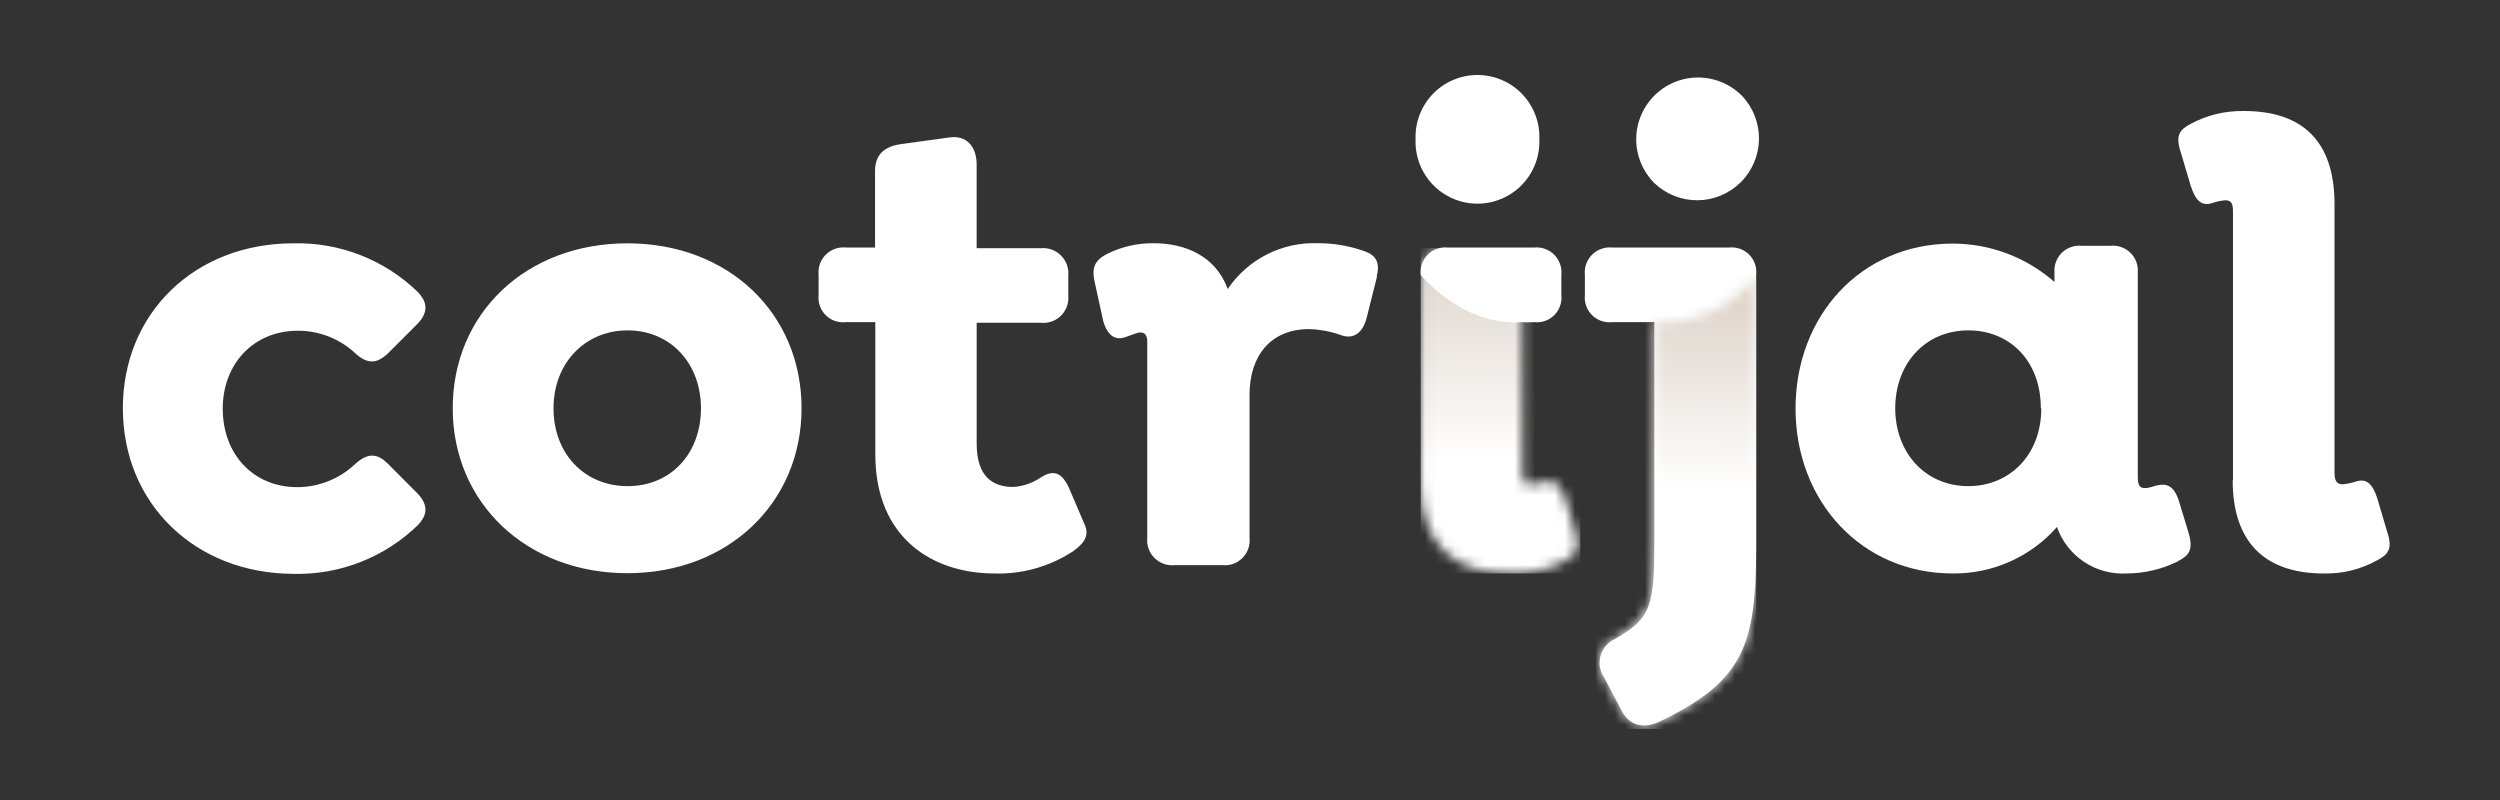 <svg xmlns="http://www.w3.org/2000/svg" width="250" height="80" viewBox="0 0 250 80" fill="none"><rect x="0" y="0" width="250" height="80" fill="#333333" stroke="none"/><g clip-path="url(#clip0_607_757)"><mask id="mask0_607_757" style="mask-type:luminance" maskUnits="userSpaceOnUse" x="142" y="24" width="16" height="34"><path d="M149.545 24.799H144.771C144.213 24.742 143.651 24.873 143.176 25.173C142.701 25.473 142.341 25.924 142.153 26.453C142.029 26.804 141.984 27.178 142.023 27.549V48.028C142.023 54.24 145.165 57.383 151.185 57.383C153.048 57.422 154.889 56.967 156.519 56.064C157.59 55.505 158.03 54.937 157.526 53.242L156.519 49.842C156.023 48.339 155.327 47.9 154.329 48.212C153.917 48.341 153.494 48.427 153.064 48.468C152.377 48.468 152.248 47.964 152.248 47.267V27.567C152.292 27.199 152.252 26.827 152.132 26.477C152.012 26.127 151.815 25.809 151.556 25.545C151.296 25.282 150.981 25.079 150.633 24.954C150.285 24.828 149.913 24.782 149.545 24.818" fill="white"></path></mask><g mask="url(#mask0_607_757)"><path d="M158.03 24.8H142.068V57.346H158.03V24.8Z" fill="url(#paint0_linear_607_757)"></path></g><path d="M12.286 40.825C12.286 31.278 19.515 24.334 29.31 24.334C31.617 24.273 33.913 24.675 36.061 25.517C38.21 26.359 40.167 27.624 41.818 29.236C42.569 30.052 43.009 31.068 41.754 32.379L38.739 35.393C37.822 36.209 36.906 36.594 35.531 35.33C33.964 33.865 31.895 33.058 29.75 33.075C25.416 33.075 22.273 36.337 22.273 40.864C22.273 45.39 25.288 48.717 29.75 48.717C31.903 48.705 33.971 47.872 35.532 46.388C36.916 45.134 37.859 45.472 38.739 46.324L41.754 49.348C43.009 50.668 42.569 51.666 41.818 52.481C40.167 54.094 38.21 55.359 36.061 56.201C33.913 57.043 31.617 57.446 29.31 57.384C19.515 57.346 12.286 50.373 12.286 40.825ZM45.272 40.825C45.272 31.334 52.602 24.332 62.746 24.332C72.889 24.332 80.155 31.369 80.155 40.825C80.155 50.282 72.825 57.319 62.746 57.319C52.667 57.319 45.272 50.309 45.272 40.825ZM70.095 40.825C70.095 36.299 67.015 33.037 62.764 33.037C58.512 33.037 55.351 36.299 55.351 40.825C55.351 45.352 58.43 48.614 62.764 48.614C67.098 48.614 70.095 45.352 70.095 40.825ZM107.168 55.212C104.869 56.688 102.176 57.433 99.444 57.346C93.287 57.346 87.532 53.828 87.532 45.435V32.212H84.608C84.241 32.258 83.868 32.22 83.518 32.102C83.167 31.984 82.847 31.788 82.583 31.529C82.319 31.27 82.117 30.954 81.991 30.606C81.866 30.258 81.821 29.886 81.86 29.518V27.501C81.819 27.13 81.863 26.755 81.987 26.403C82.111 26.051 82.312 25.731 82.576 25.468C82.84 25.204 83.159 25.003 83.511 24.879C83.863 24.755 84.239 24.712 84.61 24.752H87.504V17.14C87.504 15.435 88.421 14.62 90.254 14.39L94.835 13.758C96.668 13.447 97.665 14.675 97.665 16.462V24.818H104.08C104.45 24.784 104.822 24.832 105.171 24.958C105.52 25.084 105.837 25.286 106.1 25.548C106.362 25.811 106.563 26.128 106.689 26.477C106.815 26.826 106.863 27.198 106.829 27.568V29.583C106.861 29.95 106.811 30.319 106.683 30.664C106.555 31.009 106.353 31.321 106.09 31.579C105.827 31.836 105.51 32.032 105.163 32.153C104.815 32.273 104.445 32.316 104.079 32.276H97.668V44.362C97.668 47.625 99.234 48.697 101.333 48.697C102.296 48.633 103.224 48.317 104.026 47.781C105.537 46.772 106.289 47.533 106.858 48.697L108.424 52.361C109.121 53.801 108.049 54.561 107.233 55.184M137.707 27.631L136.635 31.901C136.14 33.597 135.068 33.916 133.997 33.476C133.005 33.132 131.967 32.941 130.918 32.909C127.088 32.909 124.952 35.547 124.952 39.506V53.764C124.995 54.131 124.954 54.503 124.834 54.853C124.714 55.202 124.517 55.521 124.258 55.784C123.999 56.048 123.684 56.251 123.336 56.377C122.989 56.503 122.617 56.55 122.249 56.513H117.476C117.105 56.553 116.73 56.508 116.379 56.384C116.027 56.26 115.708 56.058 115.444 55.795C115.181 55.531 114.979 55.212 114.855 54.861C114.731 54.509 114.686 54.134 114.726 53.764V34.164C114.726 33.532 114.479 33.247 114.039 33.247C113.6 33.247 112.656 33.751 112.087 33.817C111.52 33.879 110.768 33.624 110.328 32.12L109.513 28.41C109.138 26.843 109.384 26.081 110.705 25.395C112.149 24.673 113.744 24.305 115.359 24.324C118.492 24.324 121.572 25.579 122.772 28.904C123.763 27.432 125.114 26.238 126.697 25.436C128.279 24.634 130.041 24.251 131.814 24.323C133.288 24.319 134.753 24.554 136.15 25.02C137.157 25.331 138.165 25.835 137.661 27.658M162.172 71.072L160.412 67.737C160.089 67.266 159.931 66.702 159.962 66.132C159.992 65.562 160.21 65.018 160.582 64.585C160.827 64.296 161.132 64.064 161.476 63.907C165.14 61.836 165.433 60.581 165.433 54.103V32.212H161.237C160.87 32.256 160.498 32.218 160.148 32.099C159.798 31.98 159.479 31.784 159.215 31.525C158.951 31.266 158.749 30.952 158.623 30.604C158.497 30.257 158.451 29.885 158.488 29.518V27.501C158.429 26.942 158.56 26.38 158.86 25.905C159.16 25.43 159.611 25.07 160.141 24.883C160.492 24.759 160.866 24.714 161.237 24.752H172.91C173.279 24.713 173.652 24.757 174.001 24.881C174.351 25.006 174.668 25.208 174.928 25.472C175.188 25.737 175.385 26.057 175.504 26.408C175.622 26.759 175.66 27.133 175.614 27.501V54.669C175.614 64.538 174.358 68.111 166.002 72.134C164.435 72.895 162.987 72.638 162.172 71.072Z" fill="white"></path><mask id="mask1_607_757" style="mask-type:luminance" maskUnits="userSpaceOnUse" x="159" y="27" width="17" height="46"><path d="M175.615 54.67V27.502C174.456 29.086 172.914 30.35 171.133 31.174C169.352 31.998 167.391 32.355 165.434 32.213V54.103C165.434 60.581 165.123 61.836 161.476 63.907C160.958 64.145 160.532 64.547 160.264 65.051C159.997 65.555 159.903 66.132 159.996 66.695C160.058 67.069 160.2 67.424 160.414 67.736L162.172 71.073C162.988 72.638 164.436 72.905 166.002 72.135C174.359 68.112 175.615 64.539 175.615 54.67Z" fill="white"></path></mask><g mask="url(#mask1_607_757)"><path d="M175.625 27.502H159.599V72.896H175.625V27.502Z" fill="url(#paint1_linear_607_757)"></path></g><path d="M217.882 56.091C216.265 56.909 214.48 57.339 212.668 57.346C211.159 57.432 209.664 57.026 208.406 56.188C207.148 55.35 206.197 54.126 205.696 52.701C204.395 54.18 202.79 55.361 200.99 56.163C199.19 56.965 197.238 57.368 195.268 57.346C186.152 57.346 179.554 50.125 179.554 40.853C179.554 31.58 186.087 24.36 195.268 24.36C199.016 24.359 202.634 25.724 205.448 28.2V27.283C205.415 26.916 205.464 26.546 205.591 26.199C205.718 25.853 205.92 25.539 206.182 25.28C206.446 25.022 206.763 24.826 207.112 24.705C207.46 24.584 207.831 24.541 208.198 24.58H211.028C211.581 24.521 212.138 24.648 212.61 24.942C213.082 25.235 213.443 25.677 213.636 26.199C213.762 26.546 213.81 26.915 213.777 27.283V47.606C213.777 48.302 213.841 48.806 214.464 48.806C215.087 48.806 215.381 48.55 216.031 48.485C216.948 48.367 217.544 48.925 217.919 50.19L218.835 53.205C219.403 55.038 218.835 55.587 217.827 56.091M204.083 40.825C204.083 35.987 200.876 33.037 196.854 33.037C192.455 33.037 189.523 36.427 189.523 40.825C189.523 45.223 192.474 48.614 196.854 48.614C200.857 48.614 204.129 45.599 204.129 40.825H204.083ZM223.297 48.028V21.217C223.297 20.53 223.234 20.026 222.547 20.026C222.119 20.063 221.698 20.149 221.291 20.283C220.219 20.659 219.596 20.154 219.092 18.642L218.084 15.252C217.516 13.557 217.956 12.989 219 12.421C220.657 11.52 222.52 11.064 224.406 11.101C230.371 11.101 233.451 14.245 233.451 20.402V47.231C233.451 47.927 233.578 48.431 234.266 48.431C234.692 48.39 235.112 48.304 235.521 48.175C236.593 47.799 237.225 48.302 237.72 49.806L238.727 53.205C239.296 54.899 238.792 55.468 237.72 56.026C236.09 56.938 234.245 57.394 232.378 57.347C226.477 57.347 223.27 54.203 223.27 48.046M152.259 32.212C152.633 32.245 153.011 32.245 153.385 32.212C153.752 32.258 154.125 32.221 154.476 32.103C154.827 31.985 155.146 31.789 155.411 31.53C155.675 31.271 155.878 30.956 156.003 30.607C156.129 30.259 156.174 29.887 156.135 29.519V27.503C156.174 27.133 156.131 26.757 156.007 26.405C155.883 26.054 155.682 25.734 155.419 25.47C155.155 25.206 154.835 25.004 154.483 24.88C154.131 24.756 153.756 24.713 153.385 24.753H144.781C144.412 24.714 144.039 24.758 143.69 24.883C143.341 25.008 143.024 25.21 142.764 25.475C142.504 25.739 142.308 26.059 142.189 26.41C142.07 26.762 142.032 27.135 142.078 27.503C142.078 27.503 146.266 32.68 152.259 32.212ZM163.62 13.932C163.621 12.709 163.984 11.514 164.664 10.497C165.343 9.481 166.309 8.688 167.439 8.22C168.569 7.752 169.812 7.63 171.012 7.868C172.212 8.107 173.314 8.695 174.179 9.56C175.298 10.728 175.915 12.288 175.898 13.906C175.881 15.524 175.23 17.071 174.086 18.215C172.942 19.358 171.395 20.009 169.777 20.026C168.159 20.042 166.599 19.425 165.431 18.305C164.272 17.145 163.62 15.572 163.62 13.932ZM141.557 13.932C141.525 13.1 141.661 12.269 141.958 11.49C142.254 10.711 142.705 10 143.282 9.399C143.86 8.798 144.553 8.32 145.32 7.994C146.087 7.667 146.912 7.499 147.746 7.499C148.579 7.499 149.404 7.667 150.171 7.994C150.938 8.32 151.632 8.798 152.209 9.399C152.787 10 153.237 10.711 153.534 11.49C153.83 12.269 153.967 13.1 153.935 13.932C153.967 14.765 153.83 15.596 153.534 16.375C153.237 17.154 152.787 17.865 152.209 18.466C151.632 19.067 150.938 19.545 150.171 19.871C149.404 20.198 148.579 20.366 147.746 20.366C146.912 20.366 146.087 20.198 145.32 19.871C144.553 19.545 143.86 19.067 143.282 18.466C142.705 17.865 142.254 17.154 141.958 16.375C141.661 15.596 141.525 14.765 141.557 13.932Z" fill="white"></path></g><defs><linearGradient id="paint0_linear_607_757" x1="149.922" y1="61.057" x2="150.178" y2="21.905" gradientUnits="userSpaceOnUse"><stop stop-color="white"></stop><stop offset="0.38" stop-color="white"></stop><stop offset="0.89" stop-color="#DFD6CD"></stop><stop offset="1" stop-color="#DFD6CD"></stop></linearGradient><linearGradient id="paint1_linear_607_757" x1="167.432" y1="62.551" x2="167.936" y2="26.55" gradientUnits="userSpaceOnUse"><stop stop-color="white"></stop><stop offset="0.38" stop-color="white"></stop><stop offset="0.89" stop-color="#DFD6CD"></stop><stop offset="1" stop-color="#DFD6CD"></stop></linearGradient><clipPath id="clip0_607_757"><rect width="228.75" height="65.65" fill="white" transform="translate(11.25 7.5)"></rect></clipPath></defs></svg>